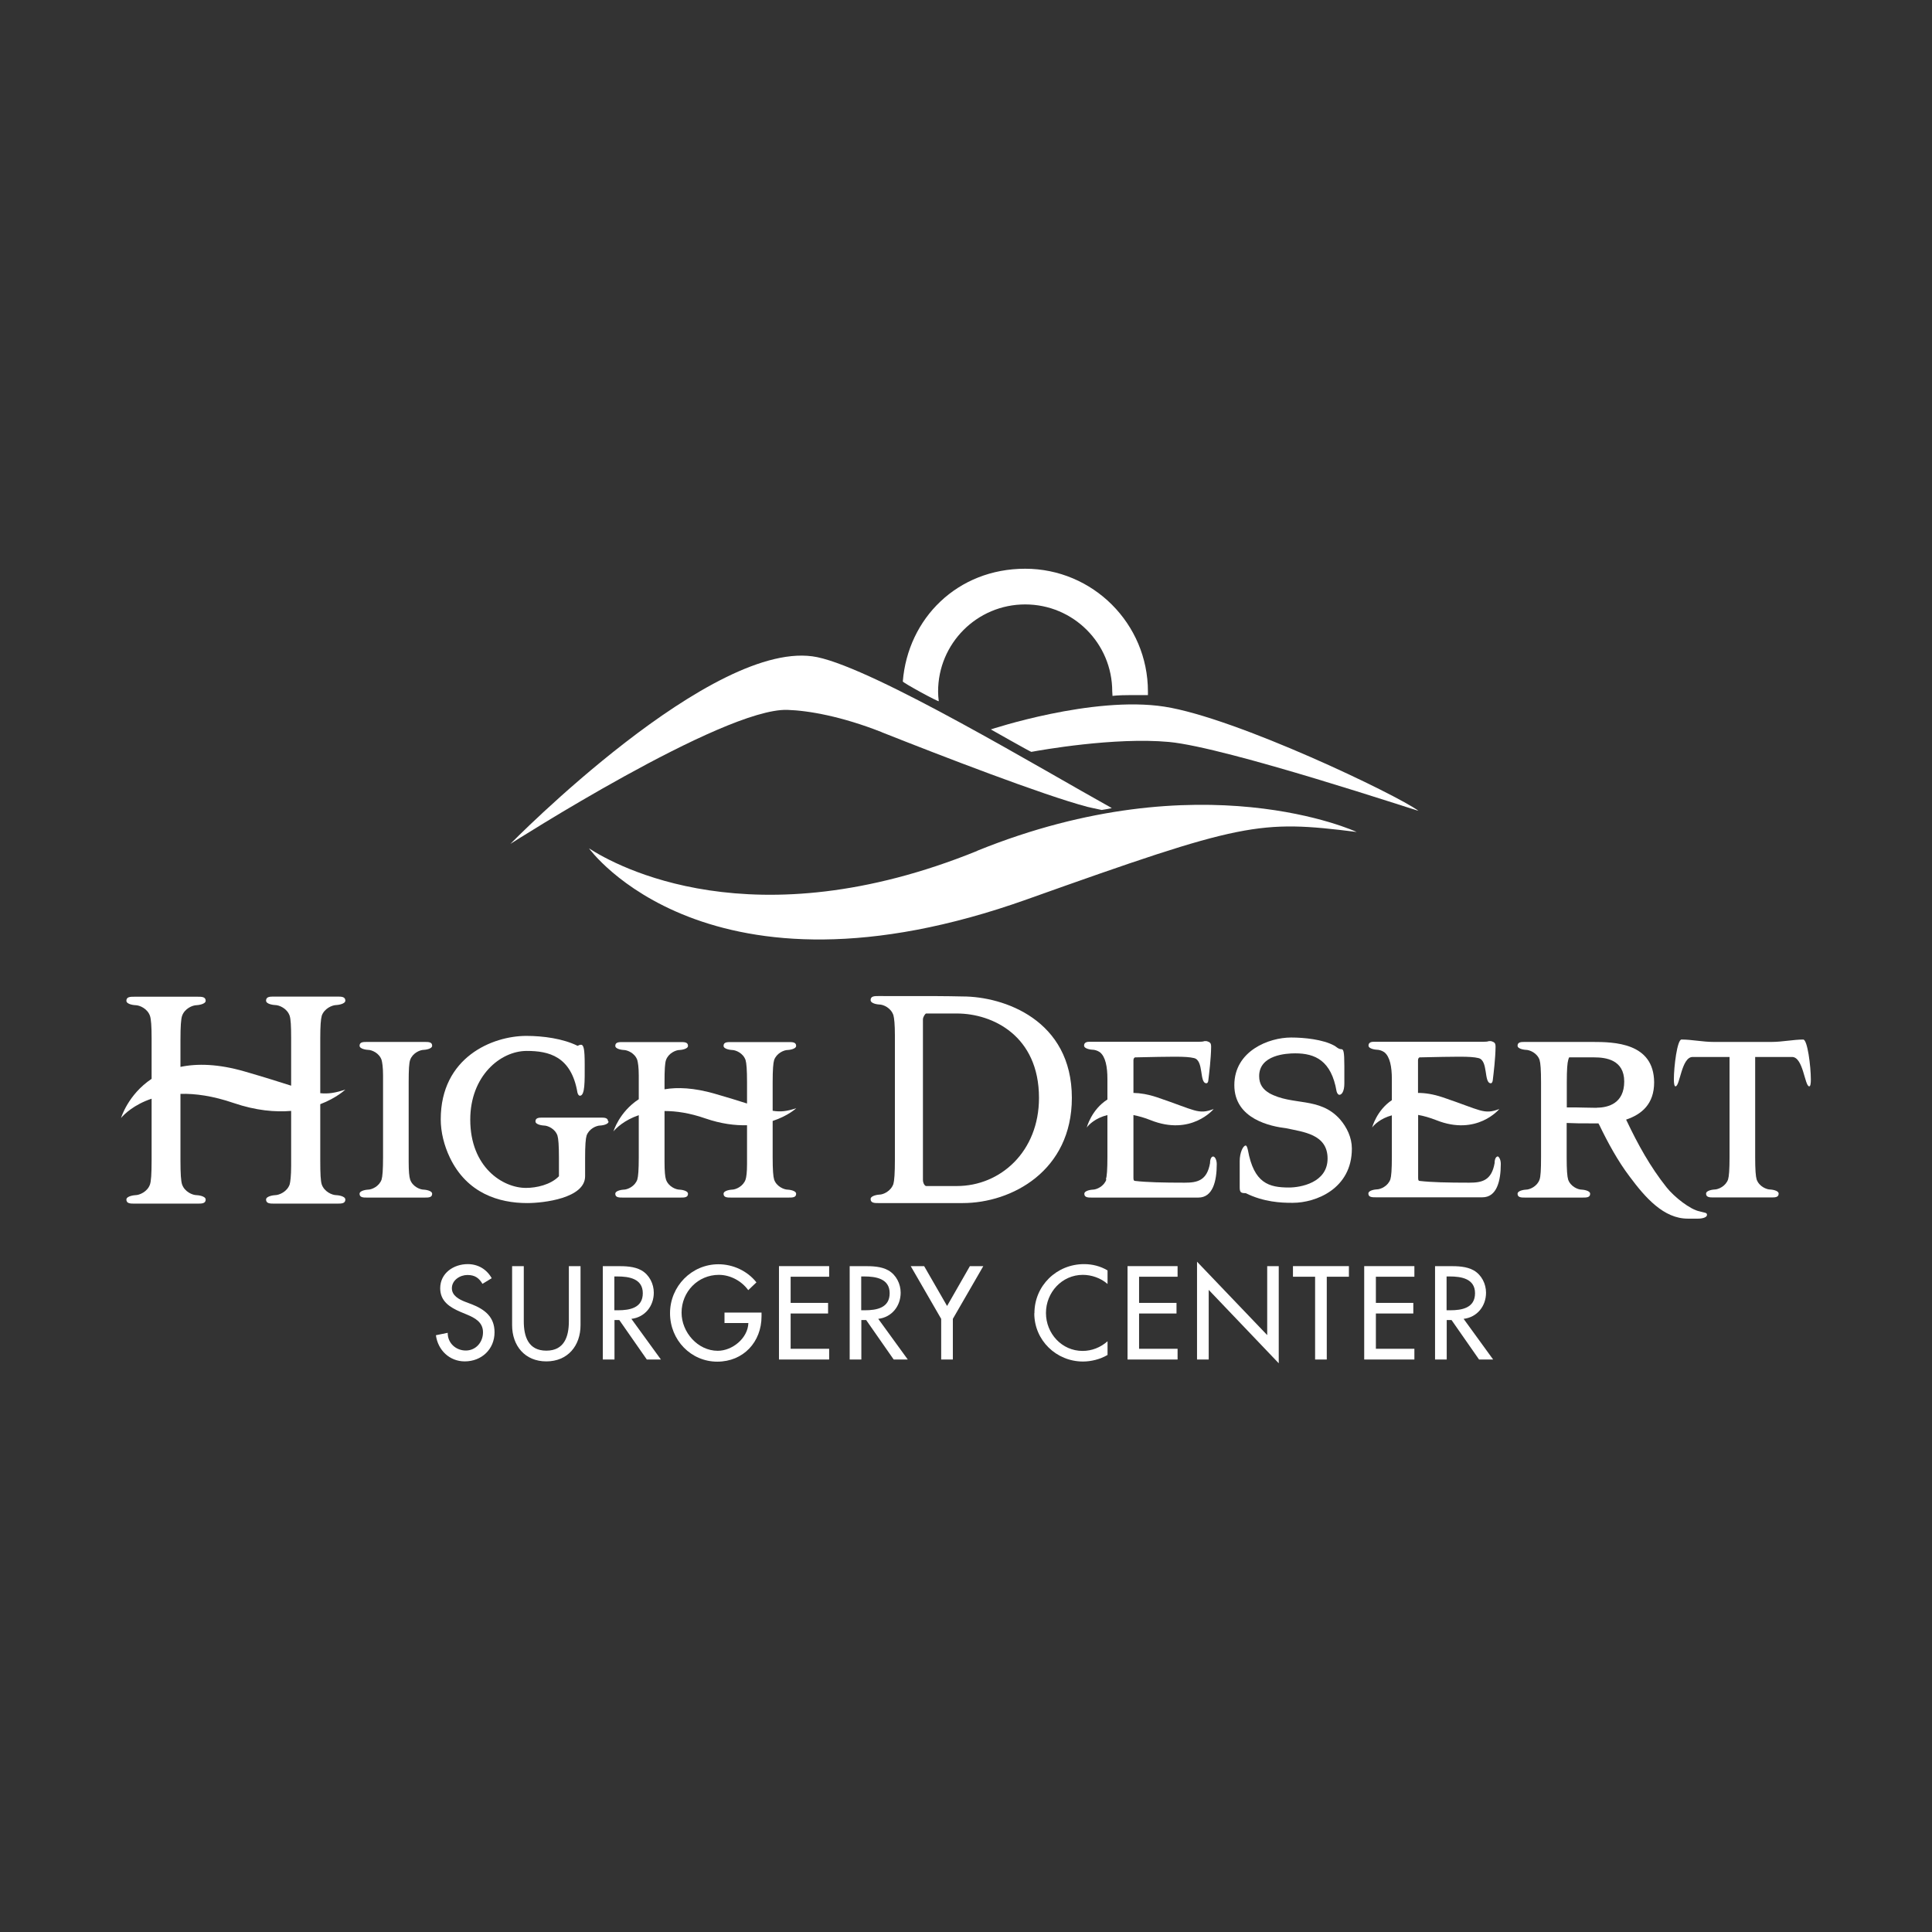<svg xmlns="http://www.w3.org/2000/svg" id="Layer_1" viewBox="0 0 144 144"><rect x="0" y="0" width="144" height="144" fill="#333333" stroke="none"/><defs><style>.cls-1{fill:#fff;}</style></defs><path class="cls-1" d="M35.15,97.21l-.5-.19c-.43-.17-.97-.45-.97-1,0-.61.61-.99,1.16-.99s.86.22,1.12.66l.69-.42c-.38-.67-1.02-1.05-1.79-1.05-1.05,0-2.05.67-2.05,1.8,0,.97.72,1.42,1.51,1.76l.48.2c.6.25,1.2.57,1.2,1.32s-.54,1.36-1.28,1.36-1.36-.55-1.35-1.32l-.88.18c.15,1.12,1.02,1.95,2.15,1.95,1.25,0,2.22-.9,2.22-2.17,0-1.16-.74-1.71-1.73-2.1Z"></path><path class="cls-1" d="M42.4,98.48c0,1.14-.34,2.19-1.68,2.19s-1.68-1.05-1.68-2.19v-4.11h-.87v4.4c0,1.53.95,2.7,2.55,2.7s2.55-1.17,2.55-2.7v-4.4h-.87v4.11Z"></path><path class="cls-1" d="M48.73,96.35c0-.66-.33-1.32-.91-1.66-.55-.31-1.22-.32-1.84-.32h-1.05v6.96h.87v-2.94h.36l2.05,2.94h1.05l-2.2-3.03c1.01-.12,1.67-.95,1.67-1.95ZM46.07,97.66h-.28v-2.52h.23c.86,0,1.89.16,1.89,1.25s-.96,1.27-1.85,1.27Z"></path><path class="cls-1" d="M53.98,98.61h1.8c-.04,1.14-1.2,2.07-2.28,2.07-1.5,0-2.7-1.39-2.7-2.84,0-1.56,1.22-2.82,2.78-2.82.85,0,1.69.45,2.19,1.14l.61-.58c-.68-.86-1.75-1.35-2.83-1.35-2,0-3.61,1.64-3.61,3.65s1.57,3.61,3.52,3.61,3.3-1.47,3.3-3.38v-.28h-2.76v.79Z"></path><polygon class="cls-1" points="58.06 101.33 61.8 101.33 61.8 100.53 58.93 100.53 58.93 97.9 61.72 97.9 61.72 97.11 58.93 97.11 58.93 95.16 61.8 95.16 61.8 94.37 58.06 94.37 58.06 101.33"></polygon><path class="cls-1" d="M67.13,96.35c0-.66-.33-1.32-.91-1.66-.55-.31-1.22-.32-1.84-.32h-1.05v6.96h.87v-2.94h.36l2.05,2.94h1.05l-2.2-3.03c1.01-.12,1.67-.95,1.67-1.95ZM64.47,97.66h-.28v-2.52h.23c.86,0,1.89.16,1.89,1.25s-.96,1.27-1.85,1.27Z"></path><polygon class="cls-1" points="70.59 97.34 68.88 94.37 67.88 94.37 70.15 98.3 70.15 101.33 71.02 101.33 71.02 98.3 73.29 94.37 72.29 94.37 70.59 97.34"></polygon><path class="cls-1" d="M77.09,97.89c0,2.01,1.64,3.59,3.63,3.59.61,0,1.29-.17,1.83-.49v-1.02c-.52.46-1.17.72-1.86.72-1.55,0-2.73-1.3-2.73-2.83s1.19-2.84,2.75-2.84c.65,0,1.34.24,1.84.68v-1.01c-.53-.32-1.14-.47-1.75-.47-2.05,0-3.7,1.61-3.7,3.66Z"></path><polygon class="cls-1" points="84.04 101.33 87.77 101.33 87.77 100.53 84.9 100.53 84.9 97.9 87.69 97.9 87.69 97.11 84.9 97.11 84.9 95.16 87.77 95.16 87.77 94.37 84.04 94.37 84.04 101.33"></polygon><polygon class="cls-1" points="94.45 99.51 89.22 94.04 89.22 101.33 90.09 101.33 90.09 96.14 95.31 101.61 95.31 94.37 94.45 94.37 94.45 99.51"></polygon><polygon class="cls-1" points="96.37 95.16 98.02 95.16 98.02 101.33 98.89 101.33 98.89 95.16 100.54 95.16 100.54 94.37 96.37 94.37 96.37 95.16"></polygon><polygon class="cls-1" points="101.68 101.33 105.42 101.33 105.42 100.53 102.55 100.53 102.55 97.9 105.34 97.9 105.34 97.11 102.55 97.11 102.55 95.16 105.42 95.16 105.42 94.37 101.68 94.37 101.68 101.33"></polygon><path class="cls-1" d="M110.76,96.35c0-.66-.33-1.32-.91-1.66-.55-.31-1.22-.32-1.84-.32h-1.05v6.96h.87v-2.94h.36l2.05,2.94h1.05l-2.2-3.03c1.01-.12,1.67-.95,1.67-1.95ZM108.1,97.66h-.28v-2.52h.23c.86,0,1.89.16,1.89,1.25s-.96,1.27-1.85,1.27Z"></path><path class="cls-1" d="M45.72,84.33c.2-.24.8-.84,1.89-1.21v3.13c0,.95-.04,1.44-.11,1.67-.18.51-.73.75-1.02.75-.05,0-.62.05-.62.31,0,.28.29.28.55.28h4.32c.27,0,.55,0,.55-.28,0-.26-.57-.31-.62-.31-.29,0-.84-.23-1.02-.75-.07-.21-.11-.62-.11-1.34v-3.77c.86,0,1.86.14,3.04.55,1.19.41,2.22.53,3.11.51v2.89c0,.62-.05.98-.11,1.16-.18.51-.73.75-1.02.75-.05,0-.62.05-.62.31,0,.28.29.28.55.28h4.31c.27,0,.55,0,.55-.28,0-.26-.57-.31-.62-.31-.28,0-.84-.23-1.02-.75-.07-.23-.11-.72-.11-1.67v-2.7c1.16-.38,1.76-.95,1.76-.95-.7.23-1.16.29-1.76.19v-2.11c0-.95.04-1.44.11-1.67.18-.51.73-.75,1.02-.75.05,0,.62-.05.62-.31,0-.28-.29-.28-.55-.28h-4.31c-.27,0-.55,0-.55.28,0,.26.57.31.62.31.29,0,.84.23,1.02.75.07.23.11.72.11,1.67v1.57c-.63-.2-1.42-.45-2.44-.74-1.51-.43-2.73-.49-3.71-.32v-.51c0-.95.03-1.44.11-1.67.18-.51.73-.75,1.02-.75.05,0,.62-.05.62-.31,0-.28-.28-.28-.55-.28h-4.32c-.27,0-.55,0-.55.28,0,.26.57.31.62.31.28,0,.84.23,1.02.75.05.18.11.54.11,1.16v1.76c-1.47.96-1.89,2.41-1.89,2.41Z"></path><path class="cls-1" d="M23.98,75.71c.19-.55.79-.8,1.09-.8.06,0,.67-.06.67-.33,0-.3-.31-.3-.59-.3h-4.73c-.29,0-.59,0-.59.3,0,.28.61.33.67.33.31,0,.9.25,1.09.8.08.25.11.75.11,1.66v3.55c-.85-.27-1.95-.62-3.47-1.06-1.97-.57-3.54-.6-4.78-.34v-2.01c0-1.02.04-1.55.12-1.79.19-.55.78-.8,1.09-.8.06,0,.67-.06.67-.33,0-.3-.31-.3-.59-.3h-4.73c-.29,0-.59,0-.59.3,0,.28.61.33.67.33.31,0,.9.25,1.09.8.08.25.12.75.12,1.66v3.03c-1.76,1.17-2.28,2.92-2.28,2.92.24-.29.97-1,2.28-1.44v4.6c0,1.02-.04,1.55-.12,1.79-.19.55-.79.8-1.09.8-.06,0-.67.06-.67.33,0,.3.31.3.59.3h4.73c.29,0,.59,0,.59-.3,0-.28-.61-.33-.67-.33-.31,0-.9-.25-1.09-.8-.08-.25-.12-.77-.12-1.79v-4.96c1.1-.03,2.41.15,3.96.68,1.67.57,3.11.69,4.29.59v4.1c0,.75-.06,1.19-.11,1.38-.19.55-.79.8-1.09.8-.06,0-.67.06-.67.33,0,.3.31.3.59.3h4.73c.29,0,.59,0,.59-.3,0-.28-.61-.33-.67-.33-.31,0-.9-.25-1.09-.8-.08-.25-.11-.77-.11-1.79v-4.19c1.23-.47,1.87-1.09,1.87-1.09-.75.25-1.27.33-1.87.27v-4.1c0-.91.04-1.41.11-1.66Z"></path><path class="cls-1" d="M30.57,79c.18-.51.73-.75,1.02-.75.05,0,.62-.05.62-.31,0-.28-.28-.28-.55-.28h-4.31c-.27,0-.55,0-.55.28,0,.26.57.31.62.31.29,0,.84.23,1.02.75.05.18.11.54.11,1.16v6.09c0,.95-.04,1.44-.11,1.67-.18.51-.73.75-1.02.75-.05,0-.62.05-.62.31,0,.28.29.28.55.28h4.31c.27,0,.55,0,.55-.28,0-.26-.57-.31-.62-.31-.29,0-.84-.23-1.02-.75-.07-.21-.11-.62-.11-1.34v-5.91c0-.95.03-1.44.11-1.67Z"></path><path class="cls-1" d="M45.32,83.58c0-.28-.29-.28-.55-.28h-4.31c-.27,0-.55,0-.55.28,0,.26.57.31.62.31.29,0,.84.23,1.02.75.07.23.11.72.11,1.67v1.36c-.62.64-1.68.87-2.46.87-1.73,0-4.15-1.54-4.15-5.09,0-3.24,2.23-5.12,4.21-5.12,1.64,0,3.32.39,3.78,3.11.04.15.11.23.18.23.39,0,.36-1.08.36-2.31,0-1.16-.07-1.49-.28-1.49-.07,0-.16.03-.25.08-1.09-.54-2.57-.74-3.82-.74-2.53,0-6.38,1.59-6.38,6.22,0,.95.25,1.95.68,2.85,1.28,2.67,3.67,3.39,5.76,3.39,1.23,0,4.32-.36,4.32-2v-1.36c0-.95.04-1.44.11-1.67.18-.51.73-.75,1.02-.75.05,0,.62-.05.62-.31Z"></path><path class="cls-1" d="M66.59,88.24c-.19.55-.76.8-1.05.8-.06,0-.65.06-.65.33,0,.3.3.3.57.3h6.29c3.66,0,8.14-2.4,8.14-7.84,0-5.82-5.08-7.56-8.14-7.56-1.46-.03-1.59-.03-6.29-.03-.28,0-.57,0-.57.3,0,.28.59.33.65.33.3,0,.87.25,1.05.8.06.22.11.69.11,1.49v9.27c0,1.02-.04,1.55-.11,1.79ZM68.79,75.98c0-.19.18-.44.24-.44h2.29c2.66,0,6.12,1.66,6.12,6.29,0,4-2.87,6.57-6.12,6.57h-2.29c-.09,0-.24-.19-.24-.47v-11.95Z"></path><path class="cls-1" d="M82.46,87.92c-.18.51-.73.75-1.02.75-.05,0-.62.05-.62.31,0,.28.29.28.55.28h7.95c1.07,0,1.37-1.21,1.37-2.49,0-.33-.14-.57-.27-.57-.11,0-.23.15-.23.49-.23,1.31-.95,1.46-1.89,1.46-1.62,0-2.83-.03-3.69-.13-.07,0-.13-.03-.13-.21v-4.7c.39.08.81.19,1.28.38,3.03,1.21,4.7-.83,4.7-.83-1.16.44-1.36.09-4.24-.88-.66-.22-1.23-.31-1.74-.32v-2.44c0-.15.09-.21.13-.21,1.37-.03,2.28-.05,2.94-.05.75,0,1.14.03,1.43.1.77.15.39,1.88.94,1.88.07,0,.13-.08.14-.21.07-.57.2-1.65.21-2.49,0-.28-.05-.36-.34-.44h-.16c-.13.03-.05.05-.75.05h-7.86c-.2,0-.36.08-.36.28,0,.26.57.31.62.31.14,0,.36.05.55.18.43.33.57,1.1.57,2v1.53c-1.2.76-1.54,2.09-1.54,2.09.15-.21.64-.71,1.54-.93v3.12c0,.95-.04,1.44-.11,1.67Z"></path><path class="cls-1" d="M94.6,81.47c-.45-.26-.75-.64-.75-1.26,0-1.59,2.03-1.7,2.69-1.7,1.48,0,2.69.54,3.08,2.83.04.15.12.26.21.26.18,0,.37-.26.37-.85v-1.29c0-1.13-.07-1.26-.23-1.26-.23,0-.39-.21-.55-.28-.82-.44-2.18-.59-3.19-.59-1.66,0-4.23,1-4.23,3.55s2.76,3.08,3.85,3.21c1.28.28,3.1.44,3.1,2.26s-2.05,2.16-2.87,2.16c-1.5,0-2.62-.31-3.07-2.8-.05-.23-.11-.33-.16-.33-.2,0-.45.54-.45,1.16v1.95c0,.39.09.44.45.44,1.34.67,2.67.72,3.39.72h.13c1.68,0,4.39-1.03,4.39-4.04,0-.82-.37-1.59-.89-2.19-1.52-1.7-3.53-.98-5.28-1.95Z"></path><path class="cls-1" d="M111.63,86.2c-.11,0-.23.15-.23.49-.23,1.31-.95,1.46-1.89,1.46-1.62,0-2.84-.03-3.69-.13-.07,0-.12-.03-.12-.21v-4.71c.41.07.86.2,1.35.39,3.03,1.21,4.7-.83,4.7-.83-1.16.44-1.36.09-4.24-.88-.69-.23-1.29-.32-1.82-.32v-2.44c0-.15.09-.21.12-.21,1.37-.03,2.28-.05,2.94-.05.75,0,1.14.03,1.43.1.77.15.39,1.88.94,1.88.07,0,.12-.08.14-.21.07-.57.2-1.65.21-2.49,0-.28-.05-.36-.34-.44h-.16c-.12.03-.05.05-.75.05h-7.86c-.2,0-.36.08-.36.28,0,.26.57.31.62.31.14,0,.36.05.55.18.43.33.57,1.1.57,2v1.58c-1.14.76-1.47,2.04-1.47,2.04.14-.2.62-.68,1.47-.91v3.1c0,.95-.04,1.44-.11,1.67-.18.51-.73.75-1.02.75-.05,0-.62.05-.62.31,0,.28.29.28.55.28h7.95c1.07,0,1.37-1.21,1.37-2.49,0-.33-.14-.57-.27-.57Z"></path><path class="cls-1" d="M126.69,90.29c-.71-.13-1.91-1.08-2.48-1.8-1.21-1.52-2.14-3.21-2.96-4.94l-.05-.1c1.16-.39,2.09-1.16,2.09-2.78-.02-2.96-2.98-3.01-4.62-3.01h-5.01c-.27,0-.55,0-.55.28,0,.26.57.31.62.31.28,0,.84.23,1.02.75.07.23.11.72.11,1.67v5.58c0,.95-.03,1.44-.11,1.67-.18.51-.73.75-1.02.75-.05,0-.62.05-.62.31,0,.28.29.28.55.28h4.31c.27,0,.55,0,.55-.28,0-.26-.57-.31-.62-.31-.29,0-.84-.23-1.02-.75-.07-.23-.11-.72-.11-1.67v-2.55c.66.03,1.07.03,1.73.03h.64s.02.05.07.13c.62,1.29,1.39,2.7,2.25,3.83,1.18,1.59,2.55,3.14,4.33,3.14h.78c.34,0,.66-.1.66-.28s-.16-.15-.55-.26ZM119.01,82.57c-.66,0-1.16-.03-1.59-.03h-.64v-1.88c0-.95.04-1.44.11-1.67.02-.05.03-.13.07-.18h1.87c.86,0,2.23.18,2.23,1.8s-1.18,1.95-2.05,1.95Z"></path><path class="cls-1" d="M134.43,77.48c-.77,0-1.57.18-2.41.18h-4.28c-.84,0-1.64-.18-2.41-.18-.32,0-.57,2.01-.57,2.98,0,.31.04.51.12.51.34,0,.44-2.19,1.28-2.19h2.75v7.46c0,.95-.04,1.44-.11,1.67-.18.51-.73.75-1.02.75-.05,0-.62.05-.62.31,0,.28.29.28.55.28h4.31c.27,0,.55,0,.55-.28,0-.26-.57-.31-.62-.31-.29,0-.84-.23-1.02-.75-.07-.23-.11-.72-.11-1.67v-7.46h2.75c.84,0,.94,2.19,1.28,2.19.09,0,.12-.21.12-.51,0-.98-.25-2.98-.57-2.98Z"></path><path class="cls-1" d="M72.84,63.42c-16.74,6.79-26.94,1.11-28.94-.19,0,0,8.82,12.31,32.68,3.79,16.1-5.74,17.25-5.92,24.54-5.01,0,0-11.54-5.38-28.28,1.4Z"></path><path class="cls-1" d="M65.73,54.58c4.39,1.74,12.02,4.69,15.33,5.56.05.01.55.13,1.05.23.03,0,.57-.09.76-.14-5.09-2.82-17.59-10.34-21.96-11.25-7.67-1.59-22.87,13.92-22.87,13.92,0,0,15.82-10.13,20.64-9.99,1.6.05,4.07.49,7.04,1.66Z"></path><path class="cls-1" d="M73.84,54.36s2.98,1.69,3.03,1.68c.7-.13,6.2-1.11,10.25-.74,4.33.4,18.74,5.22,18.6,5.13-1.61-1.19-13.58-6.93-18.93-7.76-5.35-.83-12.95,1.7-12.95,1.7Z"></path><path class="cls-1" d="M69.97,52.26c-.03-.24-.05-.48-.05-.72,0-3.58,2.9-6.49,6.49-6.49s6.49,2.9,6.49,6.49l.02.33s.36-.06,1.27-.06,1.37,0,1.37,0c0-.09,0-.18,0-.27,0-5.05-4.1-9.15-9.15-9.15s-8.74,3.7-9.12,8.4c0,.1,2.69,1.56,2.68,1.47Z"></path></svg>